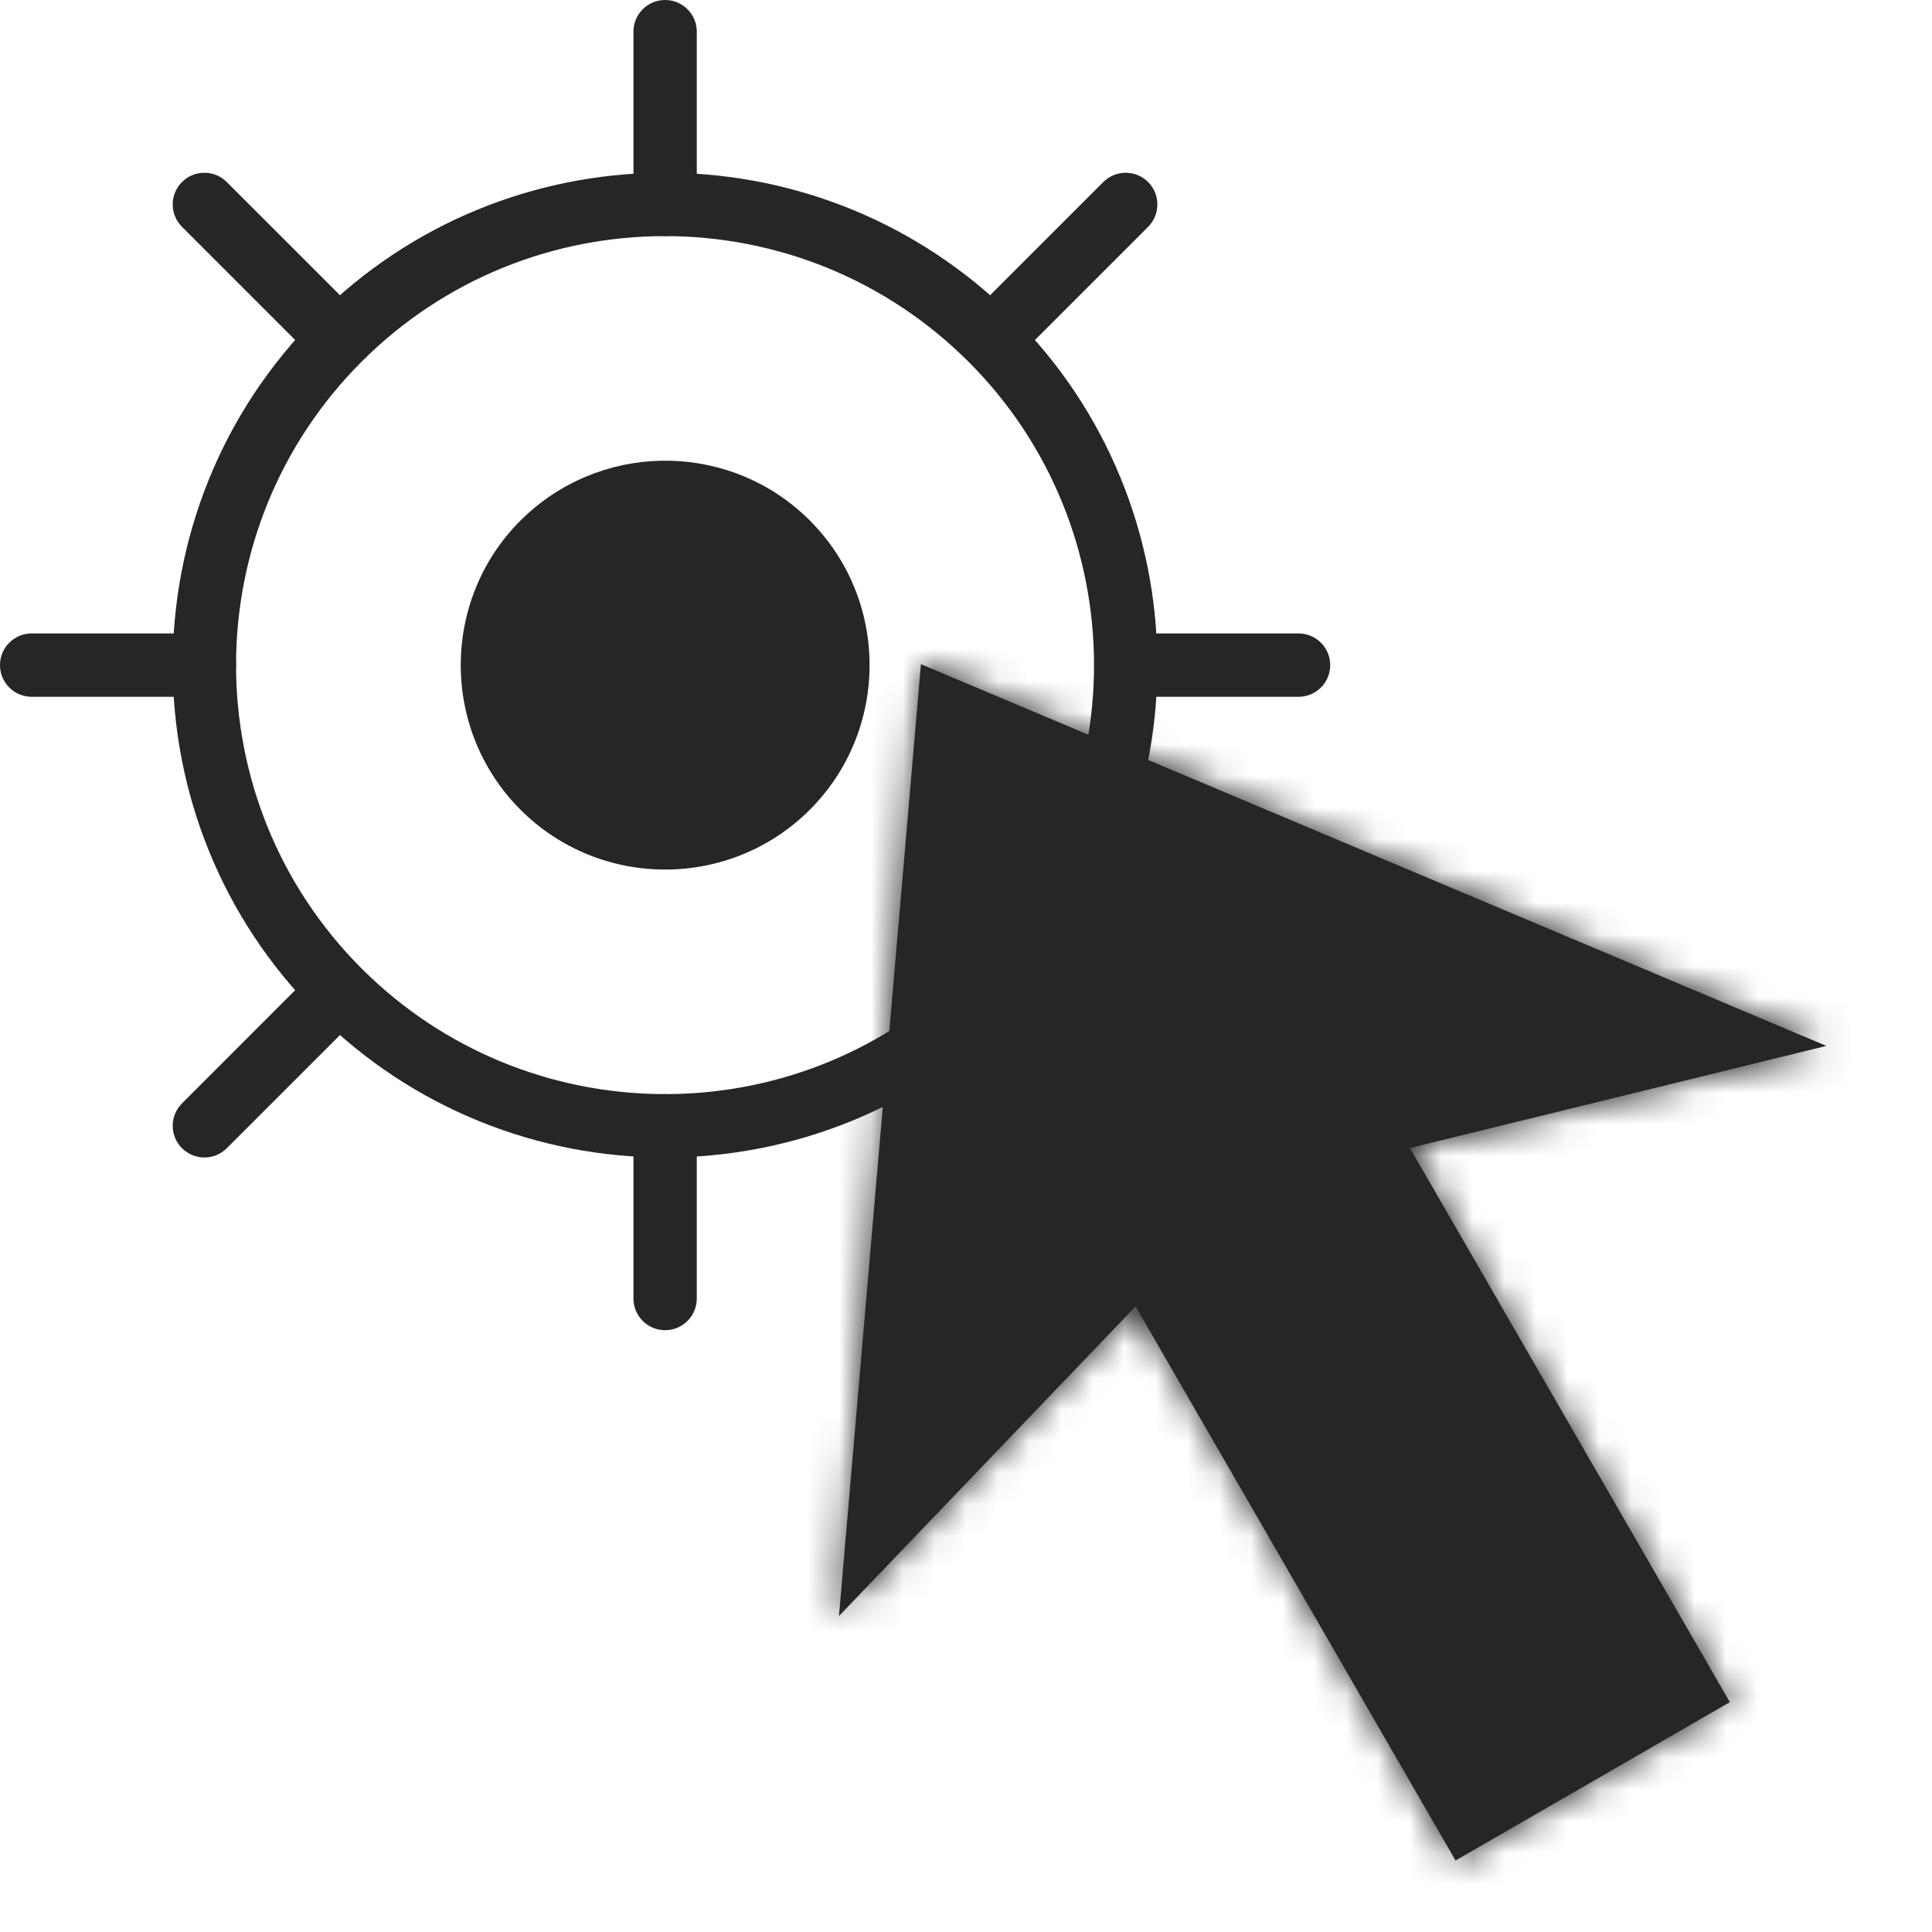 <svg width="61" height="61" viewBox="0 0 61 61" fill="none" xmlns="http://www.w3.org/2000/svg">
<mask id="path-1-inside-1_623_6001" fill="white">
<path d="M57.666 33.023L44.515 36.246L54.617 53.743L45.957 58.743L35.855 41.247L26.489 51.023L29.077 20.97L57.666 33.023Z"/>
</mask>
<path d="M57.666 33.023L44.515 36.246L54.617 53.743L45.957 58.743L35.855 41.247L26.489 51.023L29.077 20.97L57.666 33.023Z" fill="#262527"/>
<path d="M57.666 33.023L58.142 34.965L64.01 33.527L58.443 31.18L57.666 33.023ZM44.515 36.246L44.039 34.303L41.45 34.938L42.783 37.246L44.515 36.246ZM54.617 53.743L55.617 55.475L57.349 54.475L56.349 52.743L54.617 53.743ZM45.957 58.743L44.225 59.743L45.225 61.475L46.957 60.475L45.957 58.743ZM35.855 41.247L37.587 40.247L36.255 37.939L34.411 39.863L35.855 41.247ZM26.489 51.023L24.497 50.851L24.01 56.501L27.933 52.406L26.489 51.023ZM29.077 20.97L29.854 19.127L27.32 18.059L27.085 20.798L29.077 20.97ZM57.666 33.023L57.19 31.08L44.039 34.303L44.515 36.246L44.991 38.188L58.142 34.965L57.666 33.023ZM44.515 36.246L42.783 37.246L52.885 54.743L54.617 53.743L56.349 52.743L46.247 35.246L44.515 36.246ZM54.617 53.743L53.617 52.011L44.957 57.011L45.957 58.743L46.957 60.475L55.617 55.475L54.617 53.743ZM45.957 58.743L47.689 57.743L37.587 40.247L35.855 41.247L34.123 42.247L44.225 59.743L45.957 58.743ZM35.855 41.247L34.411 39.863L25.045 49.639L26.489 51.023L27.933 52.406L37.299 42.63L35.855 41.247ZM26.489 51.023L28.482 51.194L31.07 21.142L29.077 20.97L27.085 20.798L24.497 50.851L26.489 51.023ZM29.077 20.97L28.3 22.813L56.889 34.866L57.666 33.023L58.443 31.18L29.854 19.127L29.077 20.97Z" fill="#262527" mask="url(#path-1-inside-1_623_6001)"/>
<path d="M10.004 10.005C15.977 4.032 25.608 3.94 31.704 9.725L31.991 10.004L31.992 10.005L32.272 10.292C38.058 16.38 37.964 26.022 31.992 31.995C25.924 38.063 16.08 38.062 10.004 31.996V31.995C3.936 25.927 3.936 16.073 10.004 10.005ZM30.578 11.42C25.282 6.133 16.704 6.133 11.418 11.419C6.132 16.706 6.131 25.293 11.417 30.579L11.668 30.824C16.981 35.866 25.374 35.784 30.578 30.581C35.864 25.294 35.864 16.706 30.578 11.419V11.42Z" fill="#262527"/>
<path d="M20 6.454V1C20 0.448 20.448 0 21 0C21.552 0 22 0.448 22 1V6.454C22 7.006 21.552 7.454 21 7.454C20.448 7.454 20 7.006 20 6.454Z" fill="#262527"/>
<path d="M34.911 5.679C35.304 5.359 35.884 5.381 36.25 5.748C36.64 6.138 36.64 6.771 36.25 7.162L32.613 10.798C32.223 11.189 31.59 11.189 31.199 10.798C30.809 10.408 30.809 9.775 31.199 9.384L34.835 5.748L34.911 5.679Z" fill="#262527"/>
<path d="M40.999 20L41.102 20.005C41.606 20.056 41.999 20.482 41.999 21C41.999 21.518 41.606 21.944 41.102 21.995L40.999 22H35.545C34.993 22 34.545 21.552 34.545 21C34.545 20.448 34.993 20 35.545 20H40.999Z" fill="#262527"/>
<path d="M31.199 31.202C31.565 30.836 32.144 30.813 32.537 31.134L32.613 31.202L36.25 34.839L36.318 34.914C36.639 35.307 36.616 35.887 36.25 36.253C35.859 36.643 35.225 36.644 34.835 36.253L31.199 32.616L31.131 32.54C30.81 32.147 30.833 31.568 31.199 31.202Z" fill="#262527"/>
<path d="M20 40.999V35.545C20 34.993 20.448 34.545 21 34.545C21.552 34.545 22 34.993 22 35.545V40.999C22 41.552 21.552 41.999 21 41.999C20.448 41.999 20 41.552 20 40.999Z" fill="#262527"/>
<path d="M9.382 31.202C9.772 30.812 10.406 30.812 10.797 31.202C11.187 31.593 11.187 32.226 10.797 32.616L7.16 36.253C6.77 36.643 6.136 36.643 5.746 36.253C5.355 35.862 5.356 35.23 5.746 34.839L9.382 31.202Z" fill="#262527"/>
<path d="M6.454 20L6.557 20.005C7.061 20.056 7.454 20.482 7.454 21C7.454 21.518 7.061 21.944 6.557 21.995L6.454 22H1C0.448 22 0 21.552 0 21C0 20.448 0.448 20 1 20H6.454Z" fill="#262527"/>
<path d="M5.746 5.748C6.112 5.381 6.691 5.359 7.084 5.679L7.16 5.748L10.797 9.384C11.187 9.775 11.187 10.408 10.797 10.798C10.406 11.189 9.772 11.189 9.382 10.798L5.746 7.162L5.678 7.085C5.357 6.693 5.38 6.114 5.746 5.748Z" fill="#262527"/>
<path d="M24.86 17.14C26.987 19.267 26.987 22.733 24.86 24.859C22.734 26.986 19.268 26.986 17.142 24.859C15.015 22.733 15.015 19.267 17.142 17.14C19.281 15.014 22.734 15.014 24.86 17.14Z" fill="#262527"/>
<path d="M16.679 16.203C19.219 13.92 23.128 13.994 25.568 16.433C28.085 18.95 28.085 23.05 25.568 25.567C23.05 28.084 18.952 28.084 16.435 25.567C13.918 23.05 13.918 18.95 16.435 16.433L16.437 16.431L16.679 16.203ZM24.154 17.847C22.419 16.112 19.597 16.11 17.847 17.85L17.846 17.849C16.112 19.586 16.113 22.417 17.849 24.153C19.585 25.889 22.417 25.889 24.154 24.153C25.89 22.417 25.89 19.584 24.154 17.847Z" fill="#262527"/>
</svg>
